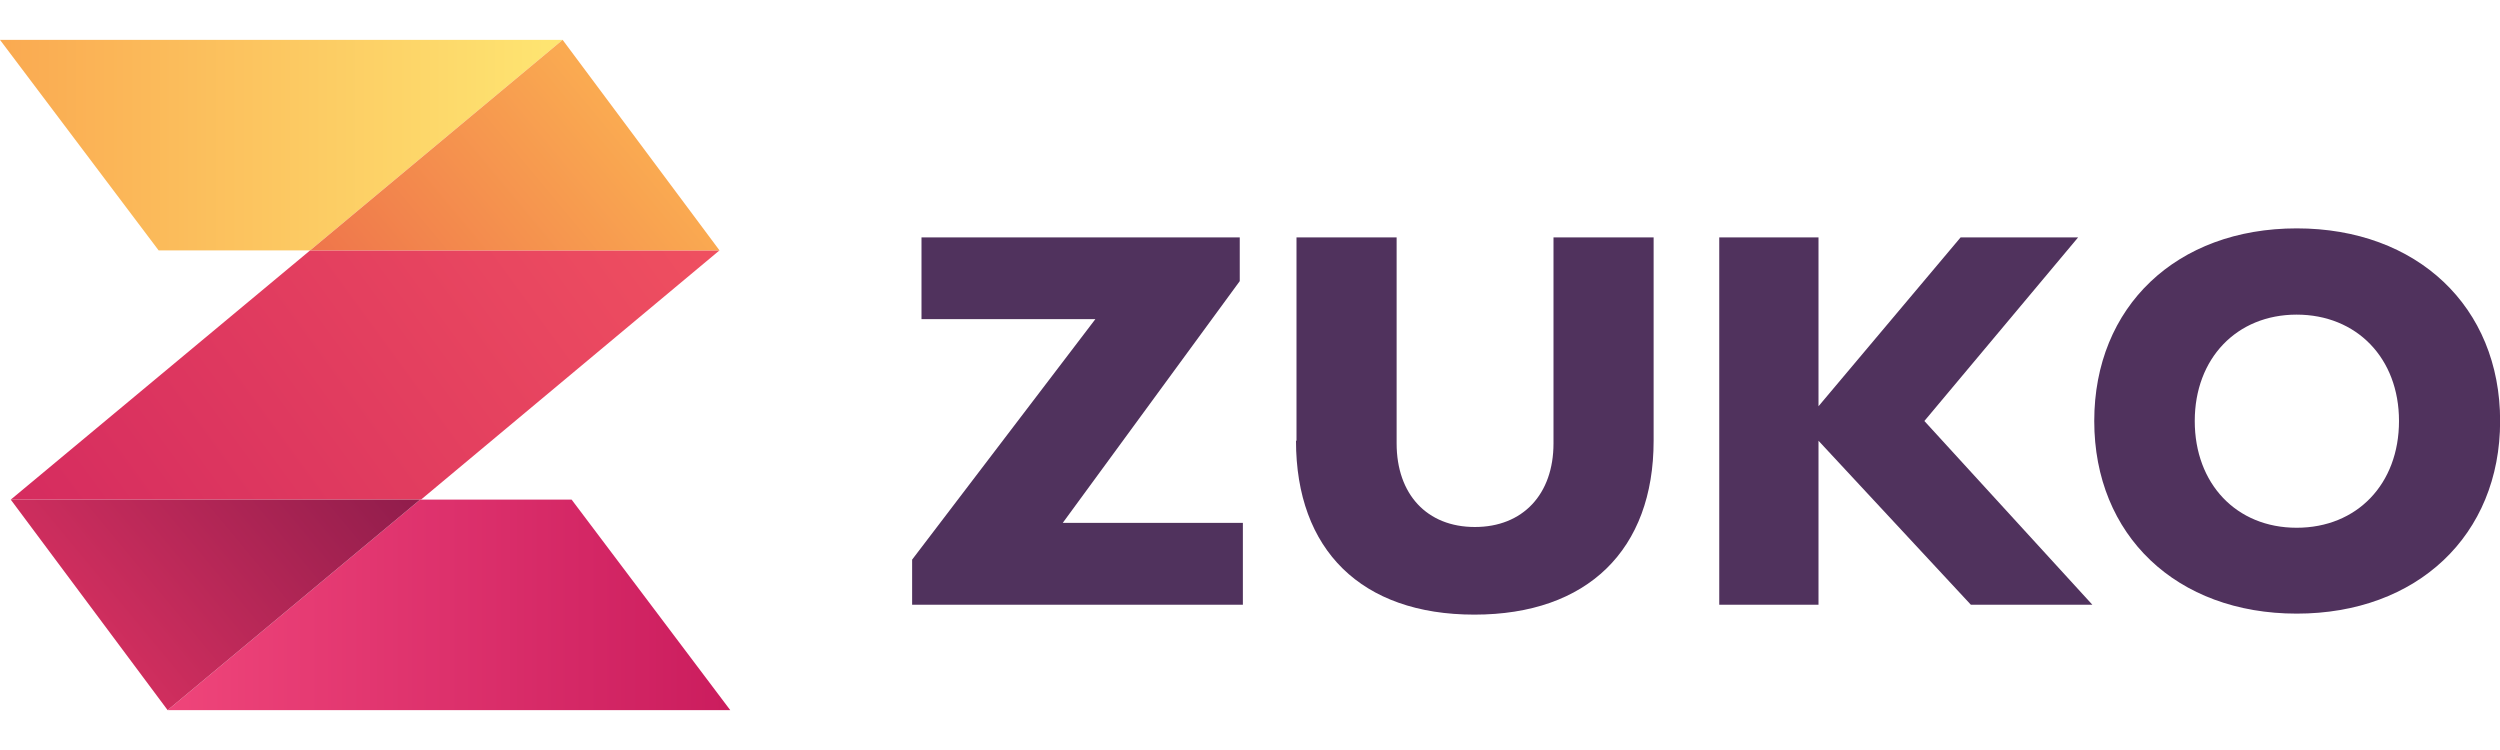 <?xml version="1.0" encoding="UTF-8"?>
<svg id="Layer_1" data-name="Layer 1" xmlns="http://www.w3.org/2000/svg" xmlns:xlink="http://www.w3.org/1999/xlink" viewBox="0 0 200 60">
  <defs>
    <style>
      .cls-1 {
        fill: #50325d;
      }

      .cls-1, .cls-2, .cls-3, .cls-4, .cls-5, .cls-6, .cls-7 {
        stroke-width: 0px;
      }

      .cls-2 {
        fill: url(#linear-gradient);
      }

      .cls-8 {
        clip-path: url(#clippath-2);
      }

      .cls-3 {
        fill: url(#linear-gradient-5);
      }

      .cls-4 {
        fill: none;
      }

      .cls-9 {
        clip-path: url(#clippath-1);
      }

      .cls-10 {
        clip-path: url(#clippath-4);
      }

      .cls-5 {
        fill: url(#linear-gradient-2);
      }

      .cls-6 {
        fill: url(#linear-gradient-3);
      }

      .cls-11 {
        clip-path: url(#clippath);
      }

      .cls-12 {
        clip-path: url(#clippath-3);
      }

      .cls-7 {
        fill: url(#linear-gradient-4);
      }
    </style>
    <clipPath id="clippath">
      <polygon class="cls-4" points="0 3.19 12.69 20.03 24.81 20.03 45.01 3.19 0 3.19"/>
    </clipPath>
    <linearGradient id="linear-gradient" x1="-921.11" y1="-54.59" x2="-919.97" y2="-54.59" gradientTransform="translate(36016 2146.2) scale(39.1)" gradientUnits="userSpaceOnUse">
      <stop offset="0" stop-color="#faaa51"/>
      <stop offset="1" stop-color="#fee672"/>
    </linearGradient>
    <clipPath id="clippath-1">
      <polygon class="cls-4" points="57.56 20.03 24.81 20.03 .86 39.97 33.68 39.97 57.56 20.03"/>
    </clipPath>
    <linearGradient id="linear-gradient-2" x1="-950.11" y1="-78.98" x2="-948.96" y2="-78.98" gradientTransform="translate(-68063.45 -5632.86) rotate(-180) scale(71.7)" gradientUnits="userSpaceOnUse">
      <stop offset="0" stop-color="#f05160"/>
      <stop offset="1" stop-color="#cb1d5e"/>
    </linearGradient>
    <clipPath id="clippath-2">
      <polygon class="cls-4" points="24.81 20.03 57.56 20.03 45.01 3.19 24.81 20.03"/>
    </clipPath>
    <linearGradient id="linear-gradient-3" x1="-925.47" y1="-28" x2="-924.33" y2="-28" gradientTransform="translate(20569.06 633.15) scale(22.2)" gradientUnits="userSpaceOnUse">
      <stop offset="0" stop-color="#ef764b"/>
      <stop offset="1" stop-color="#faaa51"/>
    </linearGradient>
    <clipPath id="clippath-3">
      <polygon class="cls-4" points="58.42 56.81 45.73 39.97 33.61 39.97 13.41 56.81 58.42 56.81"/>
    </clipPath>
    <linearGradient id="linear-gradient-4" x1="-966.24" y1="-76.87" x2="-965.1" y2="-76.87" gradientTransform="translate(-37722 -2957.2) rotate(-180) scale(39.1)" gradientUnits="userSpaceOnUse">
      <stop offset="0" stop-color="#cb1d5e"/>
      <stop offset="1" stop-color="#ef457a"/>
    </linearGradient>
    <clipPath id="clippath-4">
      <polygon class="cls-4" points="13.41 56.81 33.61 39.97 .86 39.97 13.41 56.81"/>
    </clipPath>
    <linearGradient id="linear-gradient-5" x1="-961.69" y1="-108.88" x2="-960.55" y2="-108.88" gradientTransform="translate(-21314.92 -2368.82) rotate(-180) scale(22.2)" gradientUnits="userSpaceOnUse">
      <stop offset="0" stop-color="#921d4c"/>
      <stop offset="1" stop-color="#cf2e5e"/>
    </linearGradient>
  </defs>
  <polygon class="cls-1" points="72.97 44.77 87.63 25.53 73.72 25.53 73.72 18.99 99.18 18.99 99.18 22.49 85.02 41.83 99.43 41.83 99.43 48.38 72.97 48.38 72.97 44.77"/>
  <path class="cls-1" d="M103.72,35.26v-16.27h8.01v16.48c0,4.08,2.43,6.69,6.26,6.69s6.29-2.61,6.29-6.69v-16.48h8.01v16.27c0,8.72-5.29,13.91-14.34,13.91s-14.27-5.18-14.27-13.91"/>
  <polygon class="cls-1" points="157.67 48.38 145.48 35.26 145.48 48.38 137.54 48.38 137.54 18.99 145.48 18.99 145.48 32.5 156.85 18.99 166.25 18.99 153.95 33.68 167.39 48.38 157.67 48.38"/>
  <path class="cls-1" d="M191.92,33.68c0-5.04-3.4-8.51-8.19-8.51s-8.15,3.5-8.15,8.51,3.32,8.54,8.15,8.54,8.19-3.5,8.19-8.54h0ZM167.54,33.68c0-9.15,6.58-15.41,16.2-15.41s16.27,6.26,16.27,15.41-6.65,15.41-16.27,15.41-16.2-6.26-16.2-15.41"/>
  <g class="cls-11">
    <rect class="cls-2" y="3.19" width="45.01" height="16.84"/>
  </g>
  <g class="cls-9">
    <rect class="cls-5" x=".35" y="5.35" width="57.7" height="49.3" transform="translate(-12.02 22.68) rotate(-35.7)"/>
  </g>
  <g class="cls-8">
    <rect class="cls-6" x="23.23" y="-5.3" width="35.97" height="33.86" transform="translate(2.05 28.94) rotate(-39.6)"/>
  </g>
  <g class="cls-12">
    <rect class="cls-7" x="13.41" y="39.97" width="45.01" height="16.84"/>
  </g>
  <g class="cls-10">
    <rect class="cls-3" x="-.77" y="31.49" width="35.97" height="33.86" transform="translate(-26.91 22.08) rotate(-39.6)"/>
  </g>
</svg>
